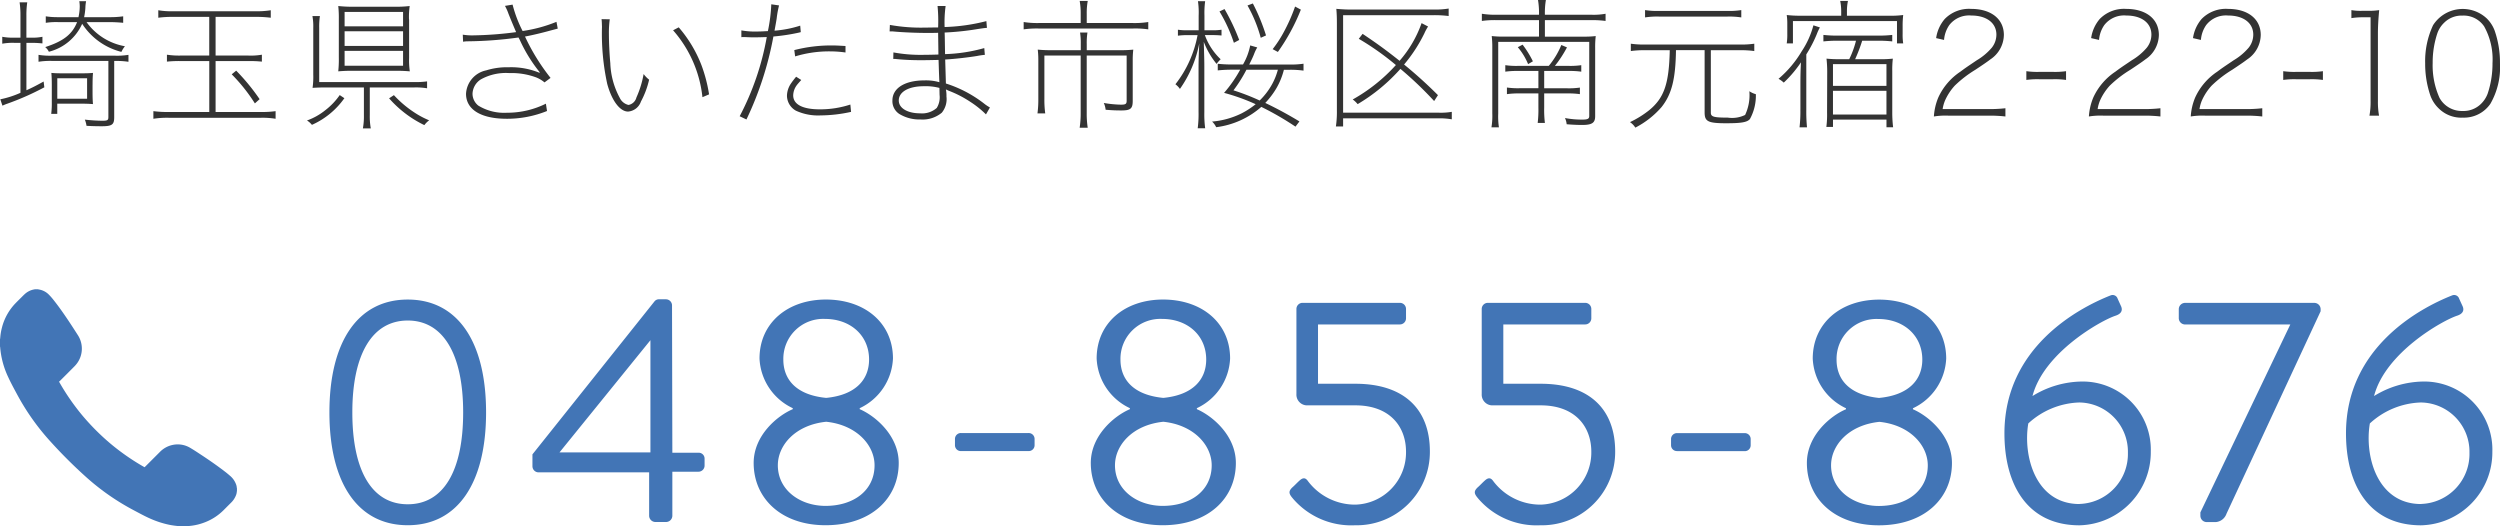 <svg id="mainimage_tei.svg" xmlns="http://www.w3.org/2000/svg" width="248.156" height="52.25" viewBox="0 0 248.156 52.25">
  <defs>
    <style>
      .cls-1 {
        fill: #4275b6;
      }

      .cls-1, .cls-2 {
        fill-rule: evenodd;
      }

      .cls-2 {
        fill: #333;
      }
    </style>
  </defs>
  <path id="シェイプ_587" data-name="シェイプ 587" class="cls-1" d="M36.777,821.375l0.131,0.025a1.761,1.761,0,0,1,.931.492,5.581,5.581,0,0,1,.45.507c0.525,0.656,1.007,1.345,1.475,2.043,0.331,0.493.651,0.993,0.972,1.493a2.461,2.461,0,0,1-.086,2.782,2.826,2.826,0,0,1-.282.327q-0.714.721-1.434,1.435a0.907,0.907,0,0,1-.074.061,22.681,22.681,0,0,0,2.3,3.337,22.991,22.991,0,0,0,2.859,2.859,22.686,22.686,0,0,0,3.331,2.3l0.073-.07,1.447-1.447a2.473,2.473,0,0,1,1.277-.7,2.4,2.4,0,0,1,1.733.292c0.32,0.187.63,0.39,0.939,0.594,0.832,0.546,1.654,1.109,2.444,1.715,0.2,0.149.386,0.305,0.572,0.466a2.009,2.009,0,0,1,.589.828,1.141,1.141,0,0,1,.081.353,0.336,0.336,0,0,0,.015.065v0.272a0.262,0.262,0,0,0-.014.056,1.135,1.135,0,0,1-.081.354,2.05,2.05,0,0,1-.5.75c-0.242.242-.484,0.483-0.725,0.726a5.309,5.309,0,0,1-1.721,1.154,5.642,5.642,0,0,1-1.762.427c-0.081.006-.161,0.02-0.242,0.03H50.936c-0.03,0-.06-0.013-0.091-0.015a8.348,8.348,0,0,1-.984-0.127,9.285,9.285,0,0,1-2-.648c-0.542-.242-1.062-0.531-1.586-0.807a23.394,23.394,0,0,1-4.684-3.256,48.1,48.1,0,0,1-3.522-3.5,23.3,23.3,0,0,1-3.313-4.634c-0.323-.6-0.655-1.2-0.938-1.816a8.527,8.527,0,0,1-.8-2.956,1.037,1.037,0,0,0-.028-0.139v-0.629a1.338,1.338,0,0,0,.03-0.156,5.612,5.612,0,0,1,.175-1.052,5.38,5.38,0,0,1,1.327-2.39c0.212-.22.431-0.433,0.647-0.648,0.092-.092.183-0.186,0.28-0.272a1.844,1.844,0,0,1,.909-0.465l0.131-.025h0.289Z" transform="translate(-33 -792.656)"/>
  <path id="_048-855-8676" data-name="048-855-8676" class="cls-1" d="M73.474,844.791c4.96,0,7.775-4.192,7.775-11.2s-2.816-11.2-7.775-11.2-7.775,4.191-7.775,11.2S68.514,844.791,73.474,844.791Zm0-2.08c-3.52,0-5.5-3.264-5.5-9.119,0-5.792,1.984-9.12,5.5-9.12s5.5,3.328,5.5,9.12C78.977,839.447,76.993,842.711,73.474,842.711Zm12.986-3.168H97.435v4.32a0.629,0.629,0,0,0,.608.608h1.088a0.629,0.629,0,0,0,.608-0.608v-4.384h2.591a0.608,0.608,0,0,0,.608-0.608v-0.7a0.581,0.581,0,0,0-.608-0.576H99.739l-0.032-14.622a0.608,0.608,0,0,0-.608-0.608h-0.64a0.564,0.564,0,0,0-.48.192l-12.127,15.2v1.184A0.608,0.608,0,0,0,86.46,839.543Zm2.08-1.984,9.023-11.135v11.135H88.539Zm19.271,1.056c0,3.488,2.72,6.176,7.135,6.176,4.544,0,7.264-2.688,7.264-6.176,0-2.751-2.368-4.7-3.872-5.343v-0.1a5.719,5.719,0,0,0,3.3-4.928c0-3.52-2.784-5.855-6.656-5.855-3.807,0-6.591,2.335-6.591,5.855a5.72,5.72,0,0,0,3.3,4.928v0.1C110.178,833.912,107.81,835.864,107.81,838.615Zm7.2-6.463c-2.976-.288-4.255-1.824-4.255-3.808a3.959,3.959,0,0,1,4.127-4.032c2.528,0,4.384,1.632,4.384,4.032C119.265,830.328,117.953,831.864,115.009,832.152Zm-4.8,6.687c0-1.983,1.727-4,4.8-4.319,3.04,0.32,4.8,2.336,4.8,4.319,0,2.528-2.112,4.032-4.864,4.032C112.417,842.871,110.21,841.3,110.21,838.839Zm18.188-1.408h6.688a0.581,0.581,0,0,0,.608-0.575v-0.608a0.588,0.588,0,0,0-.608-0.608H128.4a0.588,0.588,0,0,0-.608.608v0.608A0.581,0.581,0,0,0,128.4,837.431Zm12.877,1.184c0,3.488,2.72,6.176,7.136,6.176,4.543,0,7.263-2.688,7.263-6.176,0-2.751-2.368-4.7-3.872-5.343v-0.1a5.719,5.719,0,0,0,3.3-4.928c0-3.52-2.784-5.855-6.655-5.855-3.808,0-6.592,2.335-6.592,5.855a5.719,5.719,0,0,0,3.3,4.928v0.1C143.643,833.912,141.275,835.864,141.275,838.615Zm7.2-6.463c-2.976-.288-4.256-1.824-4.256-3.808a3.96,3.96,0,0,1,4.128-4.032c2.527,0,4.383,1.632,4.383,4.032C152.73,830.328,151.418,831.864,148.475,832.152Zm-4.8,6.687c0-1.983,1.728-4,4.8-4.319,3.039,0.32,4.8,2.336,4.8,4.319,0,2.528-2.112,4.032-4.863,4.032C145.883,842.871,143.675,841.3,143.675,838.839Zm17.658,3.3a7.621,7.621,0,0,0,6.175,2.656,7.268,7.268,0,0,0,7.424-7.328c0-4.191-2.56-6.719-7.392-6.719h-3.712v-5.888h8.128a0.608,0.608,0,0,0,.608-0.608v-0.927a0.608,0.608,0,0,0-.608-0.608h-9.663a0.608,0.608,0,0,0-.608.608v8.447a1.065,1.065,0,0,0,.992,1.12h4.863c3.424,0,5.024,2.112,5.024,4.607a5.176,5.176,0,0,1-5.024,5.248,5.857,5.857,0,0,1-4.735-2.368c-0.256-.352-0.512-0.288-0.8-0.032-0.256.224-.48,0.48-0.736,0.7C160.885,841.431,160.917,841.655,161.333,842.135Zm18.393,0a7.622,7.622,0,0,0,6.175,2.656,7.268,7.268,0,0,0,7.424-7.328c0-4.191-2.56-6.719-7.392-6.719h-3.711v-5.888h8.127a0.608,0.608,0,0,0,.608-0.608v-0.927a0.608,0.608,0,0,0-.608-0.608h-9.663a0.608,0.608,0,0,0-.608.608v8.447a1.065,1.065,0,0,0,.992,1.12h4.863c3.424,0,5.024,2.112,5.024,4.607a5.176,5.176,0,0,1-5.024,5.248,5.859,5.859,0,0,1-4.735-2.368c-0.256-.352-0.512-0.288-0.8-0.032-0.256.224-.48,0.48-0.736,0.7C179.278,841.431,179.31,841.655,179.726,842.135Zm19.753-4.7h6.688a0.581,0.581,0,0,0,.608-0.575v-0.608a0.588,0.588,0,0,0-.608-0.608h-6.688a0.588,0.588,0,0,0-.608.608v0.608A0.581,0.581,0,0,0,199.479,837.431Zm12.877,1.184c0,3.488,2.72,6.176,7.135,6.176,4.544,0,7.264-2.688,7.264-6.176,0-2.751-2.368-4.7-3.872-5.343v-0.1a5.719,5.719,0,0,0,3.3-4.928c0-3.52-2.784-5.855-6.656-5.855-3.807,0-6.591,2.335-6.591,5.855a5.719,5.719,0,0,0,3.3,4.928v0.1C214.724,833.912,212.356,835.864,212.356,838.615Zm7.2-6.463c-2.975-.288-4.255-1.824-4.255-3.808a3.959,3.959,0,0,1,4.127-4.032c2.528,0,4.384,1.632,4.384,4.032C223.811,830.328,222.5,831.864,219.555,832.152Zm-4.8,6.687c0-1.983,1.728-4,4.8-4.319,3.04,0.32,4.8,2.336,4.8,4.319,0,2.528-2.112,4.032-4.864,4.032C216.963,842.871,214.756,841.3,214.756,838.839Zm17.209-3.167c0,5.087,2.272,9.119,7.456,9.119a7.255,7.255,0,0,0,7.071-7.328,6.761,6.761,0,0,0-6.879-6.943,9.506,9.506,0,0,0-4.864,1.44c1.12-4.32,6.784-7.488,8.224-7.968,0.608-.192.736-0.543,0.576-0.927L243.2,822.3a0.521,0.521,0,0,0-.7-0.32C239.261,823.257,231.965,827.16,231.965,835.672Zm7.456,7.007c-4.384,0-5.632-4.8-5.088-8a7.826,7.826,0,0,1,5.056-2.08,4.884,4.884,0,0,1,4.831,4.991A4.962,4.962,0,0,1,239.421,842.679Zm11.994,1.184a0.629,0.629,0,0,0,.608.608h0.928a1.238,1.238,0,0,0,1.056-.832l9.343-20.094v-0.224a0.629,0.629,0,0,0-.608-0.608H249.879a0.629,0.629,0,0,0-.608.608v0.927a0.629,0.629,0,0,0,.608.608h10.463l-8.927,18.655v0.352Zm14.454-8.191c0,5.087,2.272,9.119,7.456,9.119a7.255,7.255,0,0,0,7.071-7.328,6.761,6.761,0,0,0-6.879-6.943,9.506,9.506,0,0,0-4.864,1.44c1.12-4.32,6.784-7.488,8.224-7.968,0.607-.192.735-0.543,0.575-0.927L277.1,822.3a0.521,0.521,0,0,0-.7-0.32C273.165,823.257,265.869,827.16,265.869,835.672Zm7.456,7.007c-4.384,0-5.632-4.8-5.088-8a7.826,7.826,0,0,1,5.056-2.08,4.884,4.884,0,0,1,4.831,4.991A4.962,4.962,0,0,1,273.325,842.679Z" transform="translate(-33 -792.656)"/>
  <path id="埼玉県さいたま市桜区南元宿2-22-10" class="cls-2" d="M43.828,794.851a13.754,13.754,0,0,1,1.4.07v-0.645a9.223,9.223,0,0,1-1.4.084H41.349a6.133,6.133,0,0,0,.126-0.924,4.016,4.016,0,0,1,.07-0.658H40.873a3.452,3.452,0,0,1,.042.49,4.936,4.936,0,0,1-.126,1.092H38.743a7.369,7.369,0,0,1-1.2-.084v0.645a6.908,6.908,0,0,1,1.219-.07h1.891c-0.476,1.2-1.345,1.891-3.166,2.479a1.4,1.4,0,0,1,.364.462,4.93,4.93,0,0,0,3.306-2.773,6.535,6.535,0,0,0,3.894,2.787,2.728,2.728,0,0,1,.35-0.56,5.961,5.961,0,0,1-3.81-2.395h2.241ZM35.62,796.91h0.392a9.94,9.94,0,0,1,1.2.056v-0.659a5.018,5.018,0,0,1-1.2.085H35.62V794.15a8.49,8.49,0,0,1,.084-1.26H34.947a8.753,8.753,0,0,1,.084,1.288v2.214H34.443a5.518,5.518,0,0,1-1.219-.085v0.687a5.669,5.669,0,0,1,1.219-.084h0.588v4.958a9.363,9.363,0,0,1-2,.645l0.21,0.63c0.2-.084.28-0.126,0.448-0.182a26.673,26.673,0,0,0,3.712-1.639l-0.07-.574c-0.812.448-1.149,0.616-1.709,0.868V796.91Zm8.138,1.793v5.589c0,0.294-.1.35-0.6,0.35a17.023,17.023,0,0,1-1.737-.112,2.637,2.637,0,0,1,.168.616c0.476,0.028,1.051.042,1.5,0.042,1.023,0,1.247-.154,1.247-0.882v-5.6h0.252a7.309,7.309,0,0,1,1.163.084V798.1a7.122,7.122,0,0,1-1.331.084H38.155a7.121,7.121,0,0,1-1.331-.084v0.687a7.329,7.329,0,0,1,1.331-.084h5.6Zm-1.569,2.367c0-.518.014-0.854,0.042-1.177-0.308.028-.63,0.042-1.149,0.042H39.262c-0.532,0-.854-0.014-1.163-0.042,0.028,0.351.042,0.687,0.042,1.163v1.709a8.593,8.593,0,0,1-.056,1.191h0.6v-1.009h2.381c0.5,0,.813.014,1.163,0.042-0.028-.322-0.042-0.658-0.042-1.205V801.07Zm-3.5-.644h2.956v2.031H38.687v-2.031ZM54.4,803.774v-5.057h3.222a11.984,11.984,0,0,1,1.373.056v-0.687a6.519,6.519,0,0,1-1.373.084H54.4v-3.838h3.95a11.448,11.448,0,0,1,1.527.084v-0.742a8.848,8.848,0,0,1-1.527.1h-8.18a7.775,7.775,0,0,1-1.457-.1v0.742a10.471,10.471,0,0,1,1.457-.084h3.6v3.838H50.957a7.961,7.961,0,0,1-1.387-.084v0.687a11.792,11.792,0,0,1,1.387-.056h2.816v5.057H49.738a11.054,11.054,0,0,1-1.513-.085v0.757a8.67,8.67,0,0,1,1.513-.1h9.189a7.939,7.939,0,0,1,1.429.1v-0.757a9.884,9.884,0,0,1-1.429.085H54.4Zm4.37-1.275a20.765,20.765,0,0,0-2.325-2.83L56,800.033a16.918,16.918,0,0,1,2.3,2.886Zm10.352-1.163v2.746a6.721,6.721,0,0,1-.1,1.316h0.784a6.537,6.537,0,0,1-.1-1.316v-2.746h4.412a6.676,6.676,0,0,1,1.275.084v-0.686a8.386,8.386,0,0,1-1.275.07H64.685v-5.365a7.261,7.261,0,0,1,.07-1.191H64.012a5.781,5.781,0,0,1,.084,1.191v4.608a7.876,7.876,0,0,1-.07,1.331c0.434-.028.8-0.042,1.359-0.042h3.74Zm-2.4.757a6.683,6.683,0,0,1-1.429,1.5,6.234,6.234,0,0,1-1.821,1.023,1.874,1.874,0,0,1,.49.434,7.859,7.859,0,0,0,3.222-2.647Zm4.9,0.322a11.026,11.026,0,0,0,3.5,2.661A2.142,2.142,0,0,1,75.6,804.6a8.6,8.6,0,0,1-1.5-.8,10.767,10.767,0,0,1-2-1.7Zm1.975-7.83a7.775,7.775,0,0,1,.07-1.331,11.271,11.271,0,0,1-1.457.07H68.159a12.993,12.993,0,0,1-1.583-.07,10.787,10.787,0,0,1,.056,1.26v3.839a11.184,11.184,0,0,1-.056,1.386,14.422,14.422,0,0,1,1.485-.056h4.118a14.2,14.2,0,0,1,1.5.056,7.47,7.47,0,0,1-.07-1.33v-3.824Zm-0.588-.743v1.429H67.206v-1.429h5.813Zm0,1.919v1.457H67.206v-1.457h5.813Zm0,1.947v1.471H67.206v-1.471h5.813Zm5.958-.91a2.715,2.715,0,0,1,.5-0.042,38.821,38.821,0,0,0,5-.378c0.084,0.154.1,0.182,0.238,0.476a14.883,14.883,0,0,0,1.877,2.983l-0.042.042a7.323,7.323,0,0,0-3.04-.546,6.93,6.93,0,0,0-2.241.308,2.509,2.509,0,0,0-2,2.326c0,1.568,1.485,2.479,4.048,2.479a10.6,10.6,0,0,0,3.992-.771l-0.112-.728a8.641,8.641,0,0,1-3.866.9,4.908,4.908,0,0,1-2.829-.7,1.5,1.5,0,0,1-.588-1.19,1.756,1.756,0,0,1,.841-1.429,5.122,5.122,0,0,1,2.816-.617,7.01,7.01,0,0,1,2.521.379,2.935,2.935,0,0,1,.967.546l0.6-.448a20.4,20.4,0,0,1-2.535-4.105c0.63-.112,1.695-0.364,2.493-0.588,0.532-.14.532-0.14,0.756-0.2l-0.126-.672a14.224,14.224,0,0,1-3.362.91,12.4,12.4,0,0,1-.995-2.619l-0.756.126a4.938,4.938,0,0,1,.35.784c0.126,0.308.224,0.575,0.756,1.821a35.781,35.781,0,0,1-4.244.322,5.628,5.628,0,0,1-1.05-.07Zm13.745-2.241c0.028,0.252.028,0.35,0.042,0.77a23.46,23.46,0,0,0,.518,5.645c0.448,1.667,1.261,2.759,2.073,2.759a1.474,1.474,0,0,0,1.275-.994,8.564,8.564,0,0,0,.813-2.171,2.951,2.951,0,0,1-.546-0.561,9.728,9.728,0,0,1-.714,2.326,1,1,0,0,1-.784.742,1.267,1.267,0,0,1-.868-0.7,7.76,7.76,0,0,1-.939-3.432c-0.084-.883-0.14-2.115-0.14-2.9a9.74,9.74,0,0,1,.084-1.47Zm7.1,1.106a11.961,11.961,0,0,1,2.914,6.64l0.658-.28a14.784,14.784,0,0,0-.756-2.9,12.706,12.706,0,0,0-2.256-3.754Zm6.778,0.686a0.754,0.754,0,0,1,.154-0.014h0.168c0.644,0.028.658,0.028,0.98,0.028,0.365,0,.729-0.014,1.219-0.028a26.945,26.945,0,0,1-2.689,7.859l0.672,0.322a32.824,32.824,0,0,0,2.675-8.237,19.462,19.462,0,0,0,2.368-.35c0.252-.056.252-0.056,0.35-0.084l-0.056-.644a11.04,11.04,0,0,1-2.55.5c0.1-.546.155-0.84,0.211-1.191a10.091,10.091,0,0,1,.238-1.316l-0.771-.112a15.848,15.848,0,0,1-.336,2.661c-0.518.028-.784,0.042-1.107,0.042a7.632,7.632,0,0,1-1.526-.112v0.672Zm5.337,1.906a11.608,11.608,0,0,1,3.431-.5,10.985,10.985,0,0,1,1.569.112v-0.644c-0.938-.056-1.106-0.056-1.344-0.056a14.663,14.663,0,0,0-3.74.462Zm0.1,2.017a8.227,8.227,0,0,0-.533.7,2.244,2.244,0,0,0-.378,1.177,1.72,1.72,0,0,0,.9,1.5,5.259,5.259,0,0,0,2.437.463,14.345,14.345,0,0,0,3.026-.351l-0.07-.728a9.623,9.623,0,0,1-3.04.476c-1.7,0-2.634-.49-2.634-1.386a1.773,1.773,0,0,1,.323-0.967c0.112-.154.168-0.21,0.476-0.56Zm9.278-4.5H121.5a1.718,1.718,0,0,1,.238.014c0.91,0.084,2.3.14,3.32,0.14,0.336,0,.6,0,1.064-0.014,0,0.2.014,0.911,0.028,2.157-0.434.014-.966,0.028-1.359,0.028a14.988,14.988,0,0,1-3.109-.238l-0.014.645h0.126c0.07,0,.168.014,0.322,0.028,0.728,0.07,1.471.1,2.339,0.1,0.434,0,1.079-.014,1.709-0.028,0.042,1.344.07,2.073,0.084,2.213a4.833,4.833,0,0,0-1.471-.182c-1.961,0-3.193.77-3.193,1.989a1.512,1.512,0,0,0,.686,1.345,3.849,3.849,0,0,0,2.115.546,2.975,2.975,0,0,0,2.1-.672,2.13,2.13,0,0,0,.463-1.611,3.127,3.127,0,0,0-.056-0.7c0.126,0.056.2,0.1,0.308,0.14a10.8,10.8,0,0,1,2.115,1.093,9.325,9.325,0,0,1,1.555,1.247l0.392-.687a4.4,4.4,0,0,1-.476-0.308,12.187,12.187,0,0,0-3.894-2.073l-0.07-2.381c0.994-.056,2.311-0.21,3.165-0.351a6.914,6.914,0,0,1,.771-0.112l-0.056-.672a16.008,16.008,0,0,1-3.894.6c-0.028-1.821-.028-1.821-0.042-2.143a27.164,27.164,0,0,0,3.3-.35c0.687-.1.687-0.1,0.9-0.112l-0.056-.672a18.776,18.776,0,0,1-4.146.588,12.152,12.152,0,0,1,.1-2.087h-0.8a15.6,15.6,0,0,1,.056,2.129c-0.434,0-.952.014-1.289,0.014a17.42,17.42,0,0,1-3.5-.266Zm4.958,6.3a2,2,0,0,1-.28,1.3,2.2,2.2,0,0,1-1.653.533c-1.26,0-2.115-.519-2.115-1.275,0-.855.981-1.415,2.479-1.415a5.349,5.349,0,0,1,1.555.168Zm14.007-3.909v5.744a9.4,9.4,0,0,1-.1,1.428h0.8a9.034,9.034,0,0,1-.1-1.428V798.17h3.964v4.483c0,0.322-.1.392-0.574,0.392a11.047,11.047,0,0,1-1.695-.168,2.129,2.129,0,0,1,.182.672c0.631,0.056,1.051.07,1.569,0.07,0.911,0,1.121-.182,1.121-0.952v-3.978a8.564,8.564,0,0,1,.056-1.107,11.753,11.753,0,0,1-1.3.056h-3.32V797.05a6.694,6.694,0,0,1,.07-1.163H140.21a6.816,6.816,0,0,1,.07,1.149v0.6h-2.97a11.415,11.415,0,0,1-1.3-.056,9.083,9.083,0,0,1,.056,1.121v3.768a10.269,10.269,0,0,1-.084,1.443h0.77a10,10,0,0,1-.084-1.443v-4.3h3.614Zm0-3.221h-4.174a8.418,8.418,0,0,1-1.485-.1v0.728a9.332,9.332,0,0,1,1.485-.084h9.371a9.162,9.162,0,0,1,1.513.084v-0.728a8.576,8.576,0,0,1-1.513.1h-4.595V794.01a6.673,6.673,0,0,1,.1-1.26h-0.8a6.874,6.874,0,0,1,.1,1.26v0.939Zm16.731,4.118c0.252-.5.364-0.742,0.476-1.023a3.807,3.807,0,0,1,.322-0.672l-0.7-.2a6.133,6.133,0,0,1-.715,1.891h-1.148a12.288,12.288,0,0,1-1.359-.07v0.658a13.308,13.308,0,0,1,1.359-.07h0.868a12.854,12.854,0,0,1-1.6,2.3A19.823,19.823,0,0,1,157.641,803a8.3,8.3,0,0,1-1.4.911,8.116,8.116,0,0,1-2.927.812,1.8,1.8,0,0,1,.406.56,8.361,8.361,0,0,0,4.482-2.017,29.508,29.508,0,0,1,3.39,1.961l0.392-.518a38.084,38.084,0,0,0-3.39-1.835,8.156,8.156,0,0,0,1.079-1.415,7.07,7.07,0,0,0,.77-1.877h0.589a9.273,9.273,0,0,1,1.359.084v-0.686a8.882,8.882,0,0,1-1.359.084h-4.02Zm2.843,0.518a6.429,6.429,0,0,1-.546,1.387,6.886,6.886,0,0,1-1.261,1.667,22.336,22.336,0,0,0-2.6-1.009,14.238,14.238,0,0,0,1.288-2.045h3.124Zm-7.97-3.446a11.2,11.2,0,0,1-2.2,4.889,2.009,2.009,0,0,1,.448.462,11.606,11.606,0,0,0,1.919-4.524c-0.042.924-.07,1.709-0.07,2.381v4.469a10.682,10.682,0,0,1-.084,1.582h0.742a10.3,10.3,0,0,1-.084-1.582v-4.567c0-.518-0.014-1.008-0.056-2.437A7.933,7.933,0,0,0,153.761,799a3.122,3.122,0,0,1,.406-0.462,6.157,6.157,0,0,1-1.569-2.4h0.715c0.336,0,.644.014,0.938,0.042v-0.574a5.685,5.685,0,0,1-.938.056h-0.757v-1.457a8.814,8.814,0,0,1,.07-1.428h-0.714a7.877,7.877,0,0,1,.07,1.442v1.443h-1.065a6.008,6.008,0,0,1-.994-0.056V796.2a6.455,6.455,0,0,1,.994-0.056h0.967Zm6.794,0.042A19.317,19.317,0,0,0,157.361,793l-0.532.2a13.78,13.78,0,0,1,1.316,3.208Zm1.176,1.639a19.694,19.694,0,0,0,2.283-4.2l-0.574-.308a17.115,17.115,0,0,1-1.191,2.661,11.511,11.511,0,0,1-1.036,1.569Zm-3.838-1.19a20.547,20.547,0,0,0-1.457-3.068l-0.5.238a15.231,15.231,0,0,1,1.429,3.11Zm19.729,5.477a44.259,44.259,0,0,0-3.362-3.04,14.992,14.992,0,0,0,2.017-3.1,4.837,4.837,0,0,1,.364-0.672l-0.644-.336a11.523,11.523,0,0,1-2.185,3.74c-1.219-.967-2.1-1.625-3.67-2.676l-0.379.491a26.8,26.8,0,0,1,3.684,2.605,16.909,16.909,0,0,1-4.286,3.418,2.557,2.557,0,0,1,.49.462,17.772,17.772,0,0,0,4.245-3.5,35.658,35.658,0,0,1,3.347,3.194Zm-10.03,1.624a10.3,10.3,0,0,1-.1,1.485h0.715V804.4h9.5a7.091,7.091,0,0,1,1.288.1v-0.743a6.4,6.4,0,0,1-1.288.085h-9.5v-9.68h9.006a11.122,11.122,0,0,1,1.471.084v-0.742a8.209,8.209,0,0,1-1.443.1h-8.25c-0.518,0-.967-0.028-1.457-0.07,0.042,0.476.056,0.868,0.056,1.429v8.768Zm20-4.034v1.723h-1.849a7.732,7.732,0,0,1-1.274-.07V802a8.266,8.266,0,0,1,1.274-.07h1.849v1.4a11.122,11.122,0,0,1-.07,1.527h0.715a10.855,10.855,0,0,1-.07-1.541v-1.386h2.283a8.2,8.2,0,0,1,1.261.07V801.35a7.668,7.668,0,0,1-1.261.07h-2.283V799.7H188.7a8.2,8.2,0,0,1,1.261.07v-0.644a7.668,7.668,0,0,1-1.261.07h-1.359a11.547,11.547,0,0,0,1.2-1.835l-0.56-.238a7.882,7.882,0,0,1-1.247,2.073h-3.04a7.732,7.732,0,0,1-1.274-.07v0.644a8.266,8.266,0,0,1,1.274-.07h2.017Zm0.645-3.4v-1.638h4.664a9.817,9.817,0,0,1,1.359.084v-0.715a6.554,6.554,0,0,1-1.359.1h-4.664a7.662,7.662,0,0,1,.1-1.471h-0.785a7.758,7.758,0,0,1,.1,1.471h-4.342a8.163,8.163,0,0,1-1.331-.1v0.715a8.856,8.856,0,0,1,1.331-.084h4.342v1.638h-3.46a9.7,9.7,0,0,1-1.232-.056,9.858,9.858,0,0,1,.056,1.191v6.486a6.915,6.915,0,0,1-.084,1.386h0.742a7.246,7.246,0,0,1-.07-1.372v-7.116h9.035v7.368c0,0.266-.154.35-0.672,0.35a9,9,0,0,1-1.737-.154,1.828,1.828,0,0,1,.168.616c0.49,0.042,1.022.07,1.541,0.07,0.98,0,1.288-.21,1.288-0.868V797.4a9.228,9.228,0,0,1,.056-1.163,9.7,9.7,0,0,1-1.232.056h-3.81Zm-1.191,2.452a9.876,9.876,0,0,0-1.023-1.653l-0.476.252a6.272,6.272,0,0,1,1.023,1.681Zm13.586-1.107c-0.07,3.306-.546,4.721-2.017,5.939a9.7,9.7,0,0,1-1.933,1.205,1.785,1.785,0,0,1,.532.546,8.751,8.751,0,0,0,2.606-2.045c1.008-1.274,1.387-2.773,1.429-5.645h2.843v6.178c0,0.91.336,1.078,2.171,1.078,1.471,0,2.059-.1,2.326-0.42a4.81,4.81,0,0,0,.588-2.465,2.2,2.2,0,0,1-.644-0.295,4.611,4.611,0,0,1-.421,2.354,2.94,2.94,0,0,1-1.723.266c-1.414,0-1.68-.084-1.68-0.5v-6.192h2.913a9.754,9.754,0,0,1,1.4.084v-0.728a9.356,9.356,0,0,1-1.4.084h-9.455a9.356,9.356,0,0,1-1.4-.084v0.728a9.754,9.754,0,0,1,1.4-.084h2.465Zm7.1-3.978a7.556,7.556,0,0,1-1.373.084h-6.807a7.556,7.556,0,0,1-1.373-.084v0.728a7.771,7.771,0,0,1,1.373-.084h6.807a7.88,7.88,0,0,1,1.373.084V793.66Zm11.3,4.875a15.26,15.26,0,0,0,.7-1.835h1.667a12.493,12.493,0,0,1,1.317.07v-0.645a11.887,11.887,0,0,1-1.317.07h-4.2a12.257,12.257,0,0,1-1.317-.07v0.645a12.89,12.89,0,0,1,1.317-.07h1.919a9.134,9.134,0,0,1-.673,1.835h-0.882a12.137,12.137,0,0,1-1.373-.056,11.994,11.994,0,0,1,.07,1.26l-0.014,4.091a9.477,9.477,0,0,1-.07,1.428h0.658V804.53h5.309v0.756h0.659a12.205,12.205,0,0,1-.084-1.5v-4.049a9.493,9.493,0,0,1,.056-1.26,11.278,11.278,0,0,1-1.359.056h-2.381Zm-2.2.49h5.309v2.157h-5.309v-2.157Zm0,2.647h5.309v2.354h-5.309v-2.354Zm1.387-7.452v-0.406a5,5,0,0,1,.1-1.064h-0.77a5.184,5.184,0,0,1,.1,1.064v0.406h-4.062a11.392,11.392,0,0,1-1.345-.07,5.956,5.956,0,0,1,.056.925v0.952a5.911,5.911,0,0,1-.056.939h0.616v-2.213H221.3v2.213h0.616a5.691,5.691,0,0,1-.056-0.939v-0.77a9.143,9.143,0,0,1,.056-1.107,9.277,9.277,0,0,1-1.345.07h-4.23Zm-4.622,9.329a13.782,13.782,0,0,1-.084,1.751h0.742a15.6,15.6,0,0,1-.07-1.765v-5.477a12.714,12.714,0,0,0,1.05-2.031,4.57,4.57,0,0,1,.3-0.644l-0.645-.21a8.539,8.539,0,0,1-1.162,2.577,10.8,10.8,0,0,1-2.3,2.732,2.634,2.634,0,0,1,.519.378,11.6,11.6,0,0,0,1.709-2.017c-0.042.714-.056,1.4-0.056,2.185v2.521Zm18.812,0.589a13.29,13.29,0,0,1,1.541.084V803.4a13.539,13.539,0,0,1-1.555.084h-4.678a3.593,3.593,0,0,1,.252-0.882,5.492,5.492,0,0,1,.952-1.443,11.444,11.444,0,0,1,2.031-1.569c0.7-.462,1.233-0.826,1.5-1.036a2.97,2.97,0,0,0,1.345-2.424c0-1.582-1.261-2.591-3.25-2.591a3.365,3.365,0,0,0-2.619,1,3.705,3.705,0,0,0-.855,1.9l0.785,0.182a3,3,0,0,1,.518-1.471,2.48,2.48,0,0,1,2.185-.953c1.527,0,2.493.743,2.493,1.9a2.087,2.087,0,0,1-.462,1.3,5.86,5.86,0,0,1-1.471,1.233c-1.162.784-1.162,0.784-1.653,1.148a6.148,6.148,0,0,0-2.185,2.564,5.837,5.837,0,0,0-.434,1.877,7.148,7.148,0,0,1,1.429-.084h4.132Zm3.609-3.544a8.072,8.072,0,0,1,1.26-.07h1.415a7.955,7.955,0,0,1,1.275.07v-0.869a7.849,7.849,0,0,1-1.275.07H235.4a7.752,7.752,0,0,1-1.26-.07v0.869Zm11.777,3.544a13.3,13.3,0,0,1,1.541.084V803.4a13.551,13.551,0,0,1-1.555.084h-4.679a3.593,3.593,0,0,1,.252-0.882,5.5,5.5,0,0,1,.953-1.443,11.405,11.405,0,0,1,2.031-1.569c0.7-.462,1.233-0.826,1.5-1.036a2.971,2.971,0,0,0,1.344-2.424c0-1.582-1.26-2.591-3.249-2.591a3.368,3.368,0,0,0-2.62,1,3.713,3.713,0,0,0-.854,1.9l0.784,0.182a2.993,2.993,0,0,1,.519-1.471,2.479,2.479,0,0,1,2.185-.953c1.527,0,2.493.743,2.493,1.9a2.087,2.087,0,0,1-.462,1.3,5.879,5.879,0,0,1-1.471,1.233c-1.163.784-1.163,0.784-1.653,1.148a6.148,6.148,0,0,0-2.185,2.564,5.837,5.837,0,0,0-.434,1.877,7.143,7.143,0,0,1,1.428-.084h4.133Zm10.11,0a13.277,13.277,0,0,1,1.541.084V803.4a13.526,13.526,0,0,1-1.555.084h-4.678a3.593,3.593,0,0,1,.252-0.882,5.492,5.492,0,0,1,.952-1.443,11.463,11.463,0,0,1,2.032-1.569c0.7-.462,1.232-0.826,1.5-1.036a2.97,2.97,0,0,0,1.345-2.424c0-1.582-1.261-2.591-3.25-2.591a3.366,3.366,0,0,0-2.619,1,3.721,3.721,0,0,0-.855,1.9l0.785,0.182a3,3,0,0,1,.518-1.471,2.48,2.48,0,0,1,2.185-.953c1.527,0,2.494.743,2.494,1.9a2.082,2.082,0,0,1-.463,1.3,5.869,5.869,0,0,1-1.47,1.233c-1.163.784-1.163,0.784-1.653,1.148a6.141,6.141,0,0,0-2.185,2.564,5.8,5.8,0,0,0-.435,1.877,7.16,7.16,0,0,1,1.429-.084h4.132Zm3.609-3.544a8.078,8.078,0,0,1,1.261-.07h1.414a7.947,7.947,0,0,1,1.275.07v-0.869a7.842,7.842,0,0,1-1.275.07H260.9a7.758,7.758,0,0,1-1.261-.07v0.869Zm6.777-6.136a7.085,7.085,0,0,1,1.106-.084h0.8v8.307a7.616,7.616,0,0,1-.112,1.457h0.952a7.616,7.616,0,0,1-.112-1.457V796c0-.728.042-1.442,0.126-2.339a7.016,7.016,0,0,1-1.036.07h-0.687a5.462,5.462,0,0,1-1.036-.07v0.8Zm11.038,9.876a3.172,3.172,0,0,0,2.76-1.373,7.27,7.27,0,0,0,.952-4.02,9.649,9.649,0,0,0-.532-3.25,3.289,3.289,0,0,0-.8-1.219,3.493,3.493,0,0,0-5.309.687,8.409,8.409,0,0,0-.785,3.782,9.683,9.683,0,0,0,.533,3.25,3.34,3.34,0,0,0,.8,1.218A3.184,3.184,0,0,0,277.455,804.334Zm0-10.128a2.462,2.462,0,0,1,2.144,1.079,6.726,6.726,0,0,1,.826,3.642,9.375,9.375,0,0,1-.476,3.012,2.735,2.735,0,0,1-.673,1.036,2.459,2.459,0,0,1-1.821.7,2.526,2.526,0,0,1-2.283-1.288,7.847,7.847,0,0,1-.686-3.474,9.136,9.136,0,0,1,.476-2.984,2.671,2.671,0,0,1,.658-1.008A2.447,2.447,0,0,1,277.455,794.206Z" transform="translate(-33 -792.656)"/>
</svg>
